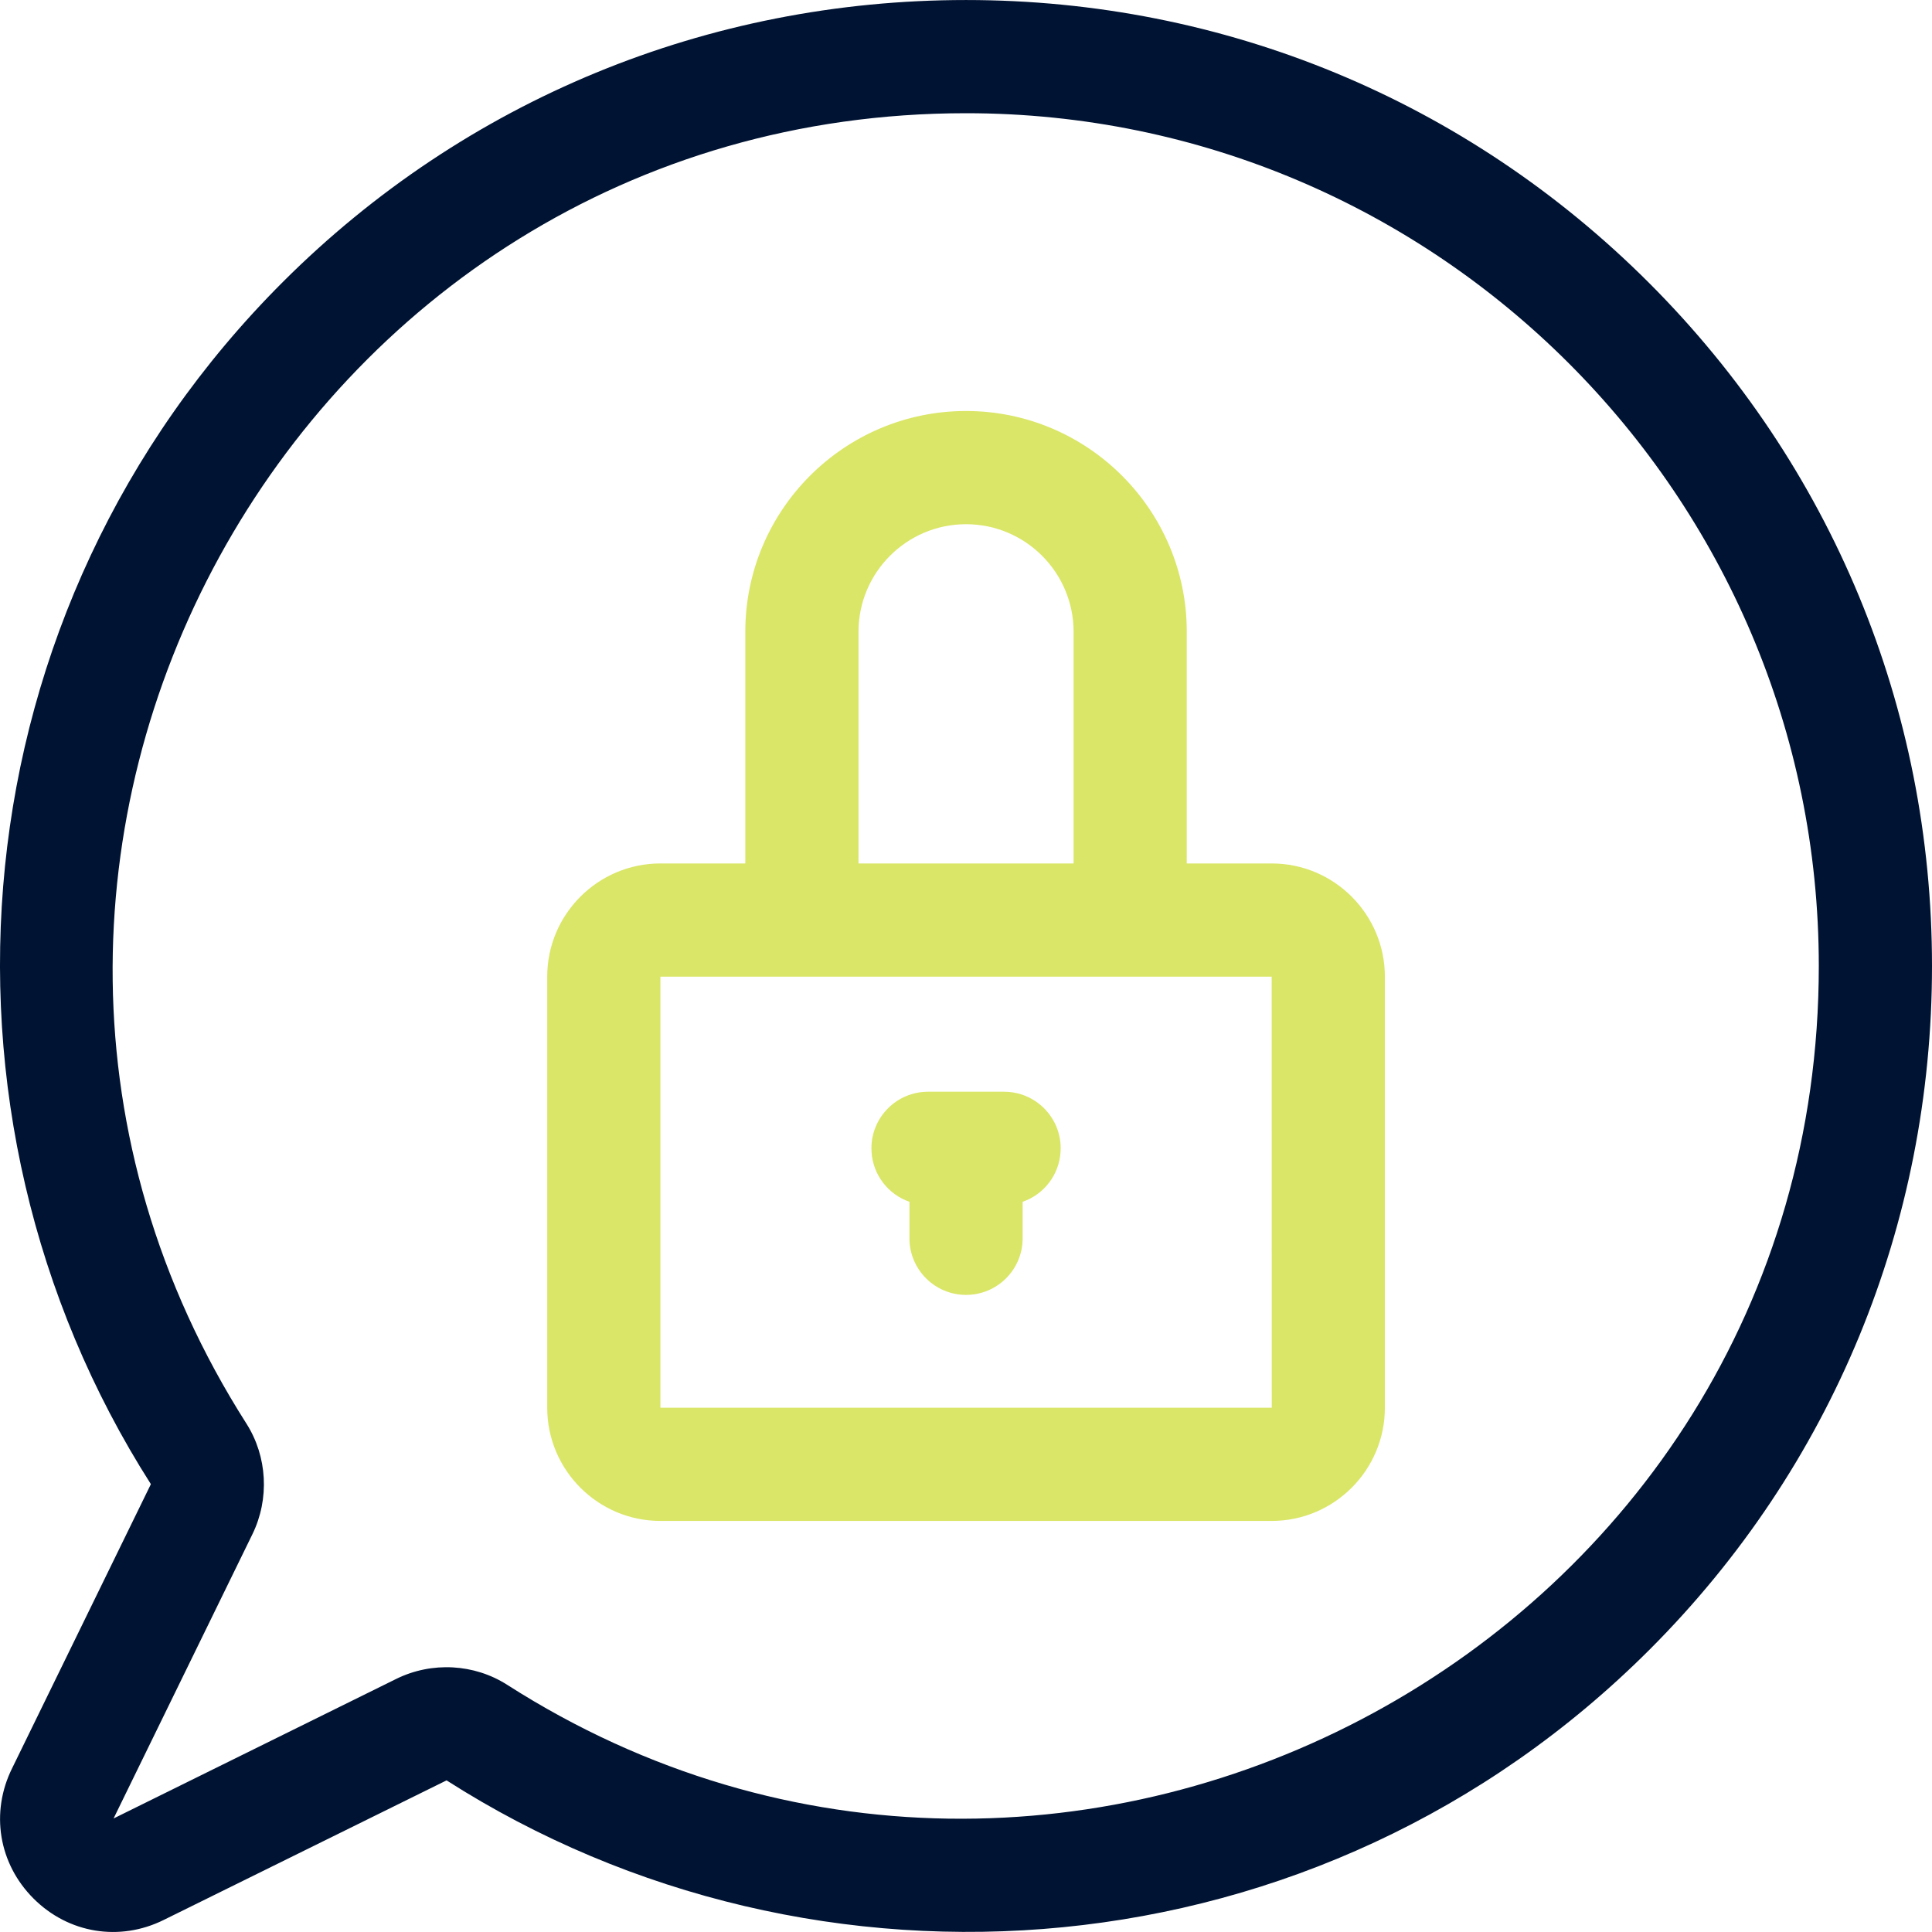 <svg width="200" height="200" viewBox="0 0 200 200" fill="none" xmlns="http://www.w3.org/2000/svg">
<g clip-path="url(#clip0_1647_28688)">
<path d="M131.644 89.384H122.855V65.397C122.855 52.797 112.606 42.547 100.005 42.547C87.404 42.547 77.154 52.796 77.154 65.397V89.384H68.366C61.906 89.384 56.648 94.642 56.648 101.102V145.729C56.648 152.189 61.906 157.446 68.366 157.446H131.644C138.104 157.446 143.362 152.189 143.362 145.729V101.102C143.362 94.642 138.104 89.384 131.644 89.384ZM88.873 65.397C88.873 59.257 93.869 54.265 100.005 54.265C106.141 54.265 111.137 59.257 111.137 65.397V89.384H88.873L88.873 65.397ZM131.644 145.729H68.366V101.102H131.644L131.652 145.729C131.652 145.729 131.648 145.729 131.644 145.729Z" fill="#DAE667"/>
<path d="M103.943 113.016H96.068C92.83 113.016 90.209 115.641 90.209 118.875C90.209 118.992 90.213 119.105 90.221 119.218C90.357 121.632 91.955 123.652 94.146 124.409V128.188C94.146 131.424 96.769 134.047 100.005 134.047C103.241 134.047 105.864 131.424 105.864 128.188V124.409C108.055 123.652 109.653 121.632 109.789 119.218C109.797 119.105 109.801 118.992 109.801 118.875C109.802 115.641 107.18 113.016 103.943 113.016Z" fill="#DAE667"/>
<path d="M170.713 29.29C151.827 10.403 126.715 0.002 100.006 0.002C73.261 0.002 48.157 10.353 29.319 29.152C-4.669 63.062 -8.929 115.148 15.613 153.629C15.613 153.629 15.613 153.653 15.597 153.684L1.262 183.034C-1.016 187.616 -0.148 192.916 3.469 196.533C7.088 200.153 12.391 201.015 16.956 198.748L46.228 184.304C84.467 208.748 136.652 204.924 170.814 170.718C189.634 151.876 200 126.76 200 99.996C200 73.287 189.598 48.175 170.713 29.29ZM52.509 174.414C49.105 172.234 44.709 171.981 41.018 173.8L11.754 188.249C11.761 188.237 11.765 188.225 11.773 188.214L26.128 158.825C27.917 155.165 27.678 150.77 25.503 147.361C-11.687 88.991 30.392 11.72 100.006 11.72C148.683 11.72 188.282 51.319 188.282 99.996C188.282 169.978 110.467 211.482 52.509 174.414Z" fill="#001332"/>
</g>
<defs>
<clipPath id="clip0_1647_28688">
<rect width="200" height="200" fill="white"/>
</clipPath>
</defs>
</svg>
